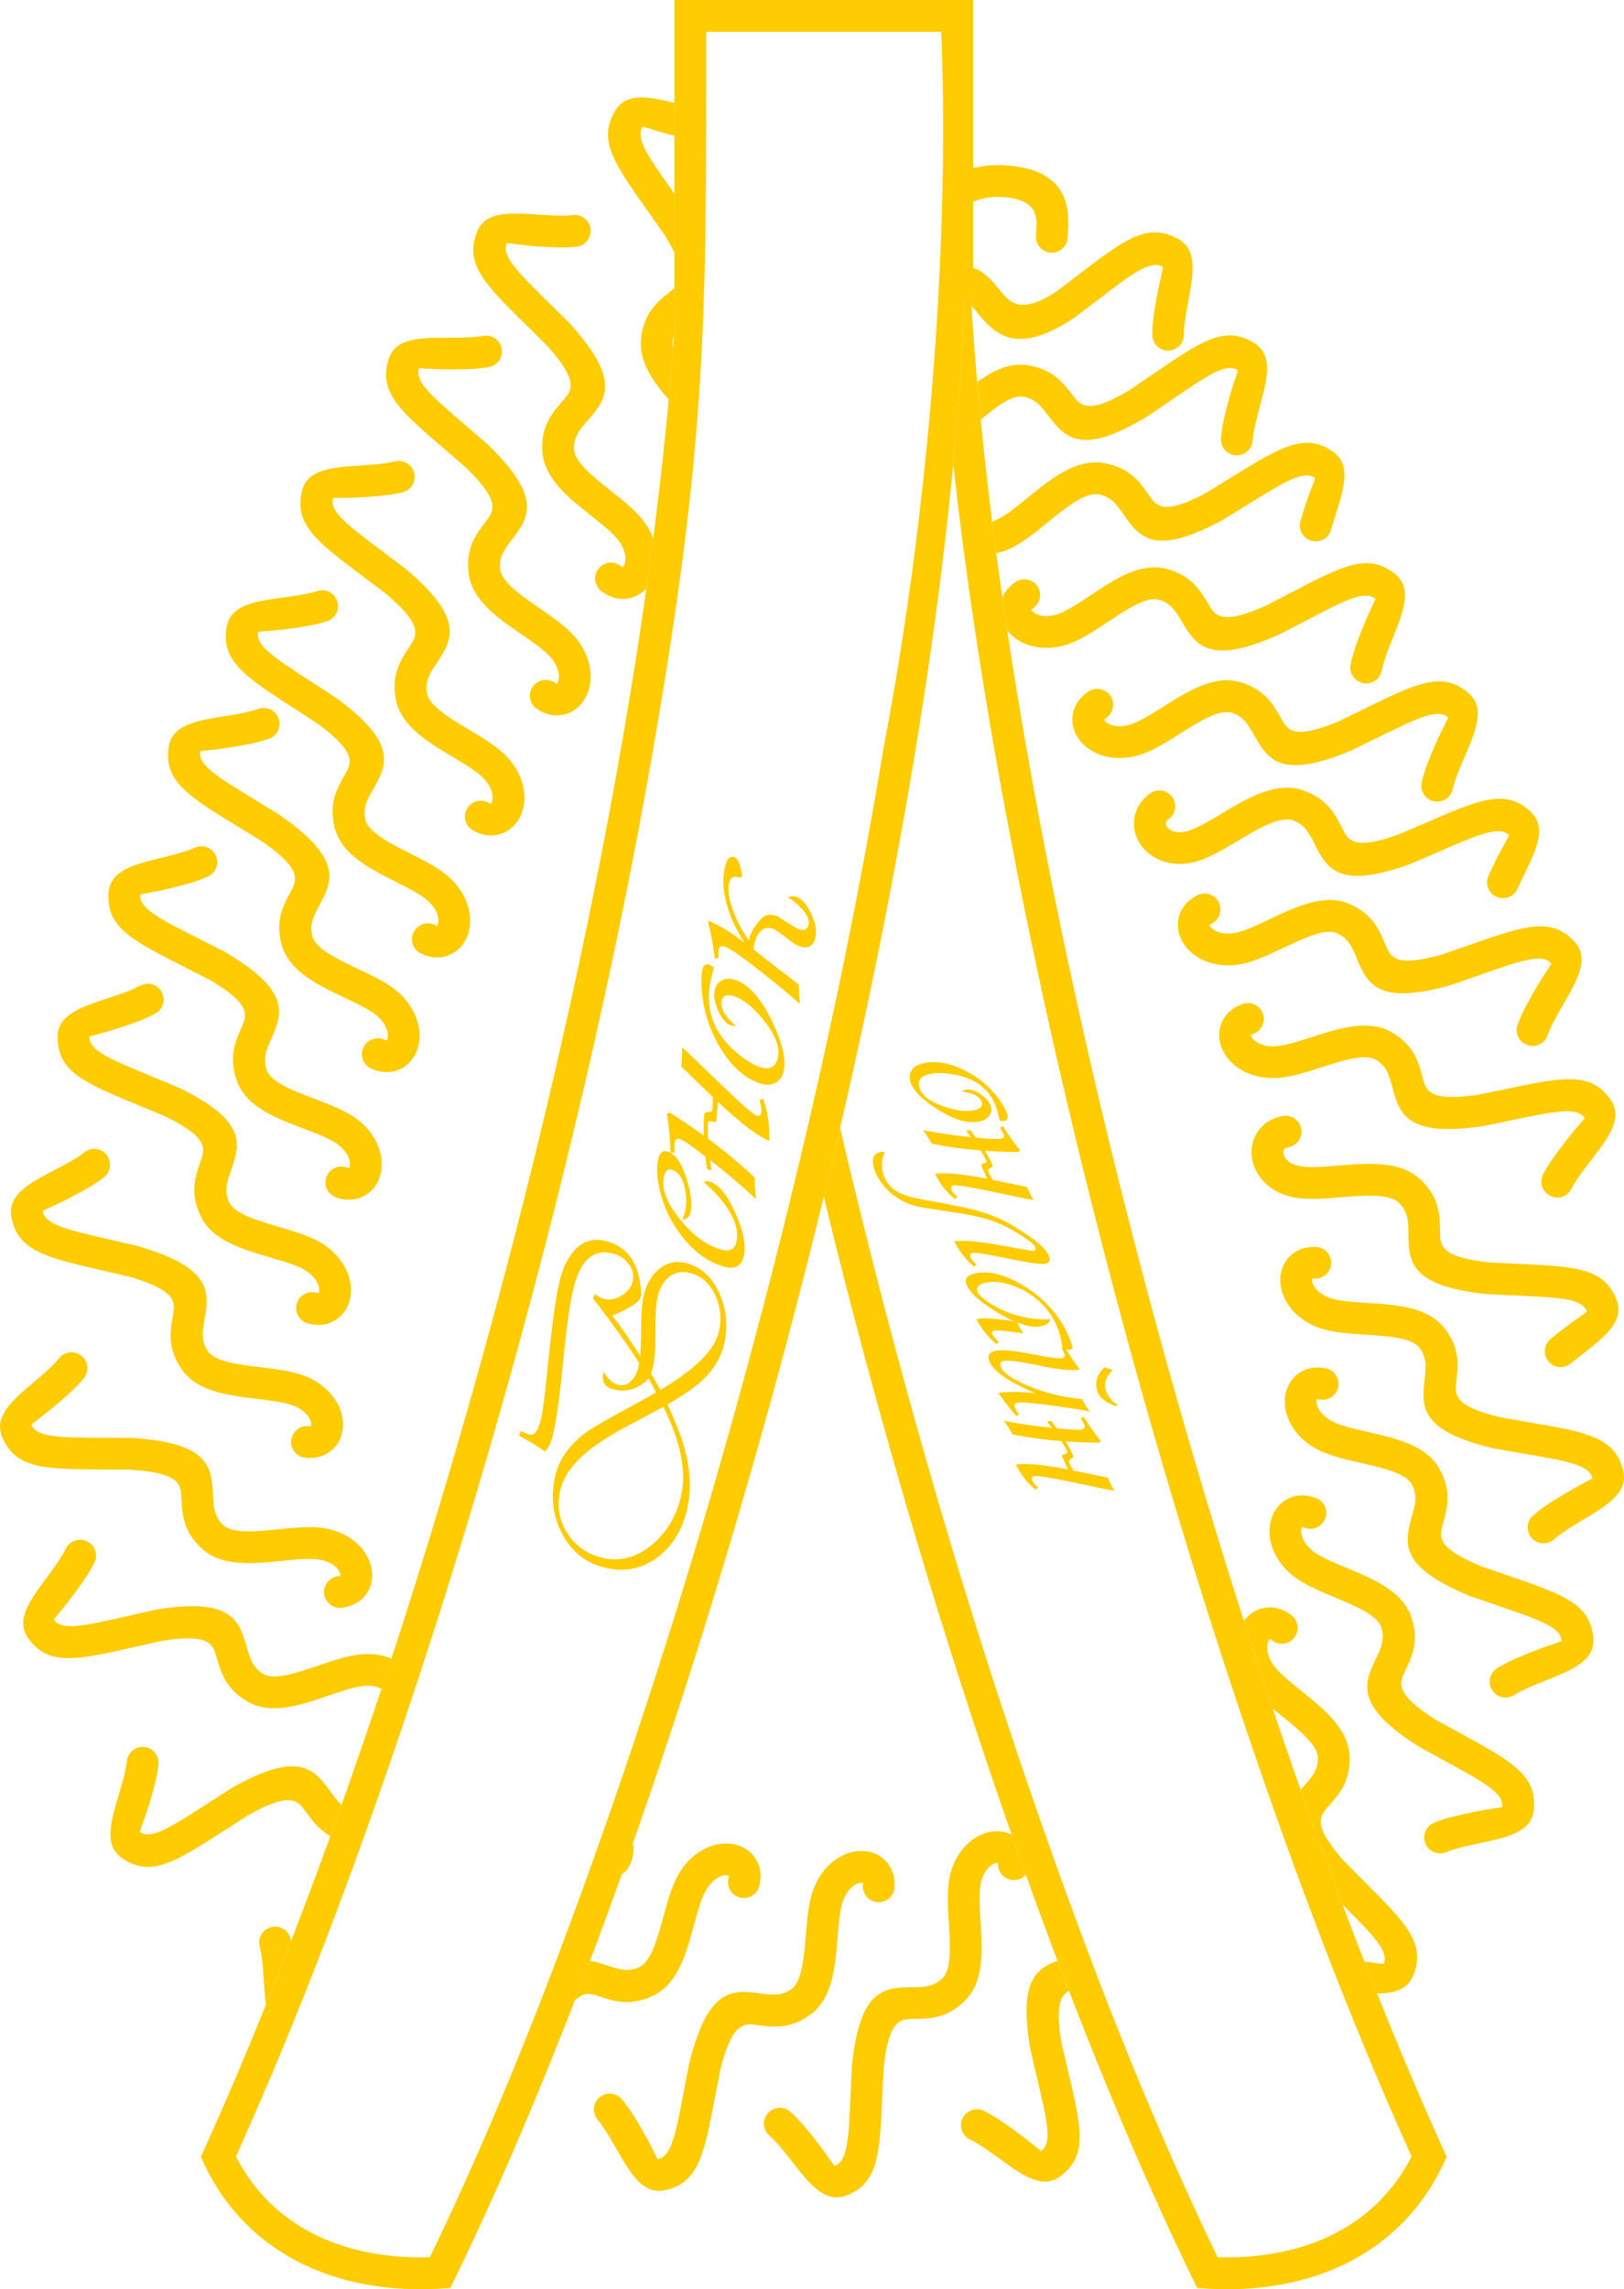 <?xml version="1.0" encoding="UTF-8"?> <!-- Creator: CorelDRAW X8 --> <svg xmlns="http://www.w3.org/2000/svg" xmlns:xlink="http://www.w3.org/1999/xlink" xml:space="preserve" width="51.004mm" height="71.883mm" style="shape-rendering:geometricPrecision; text-rendering:geometricPrecision; image-rendering:optimizeQuality; fill-rule:evenodd; clip-rule:evenodd" viewBox="0 0 44252 62368"> <defs> <style type="text/css"> <![CDATA[ .fil1 {fill:#FECC00} .fil0 {fill:#FECC00;fill-rule:nonzero} ]]> </style> </defs> <g id="Слой_x0020_1">  <g id="_1430091334288"> <path class="fil0" d="M26516 7302c302,85 514,342 737,615 260,317 555,675 1542,18 145,-108 363,-275 567,-431 1297,-992 1904,-1457 2742,-993 535,296 412,959 277,1692 -58,316 -120,650 -120,917 0,238 -193,432 -432,432 -238,0 -432,-194 -432,-432 0,-349 68,-721 133,-1072 76,-412 169,-772 157,-778 -345,-191 -809,164 -1800,922 -145,111 -304,232 -574,435l-32 24c-1644,1097 -2202,416 -2695,-185 -39,-47 -76,-93 -114,-133 -5,-64 -9,-129 -13,-193l57 0 0 -838zm-233 894l0 0 3 -56 -3 56z"></path> <path class="fil0" d="M26131 10804l1 0c-30,396 -62,797 -98,1201l-1 0c36,-404 68,-804 98,-1201zm497 -396c426,-310 874,-529 1363,-459 685,99 972,472 1234,814 225,294 416,542 1556,-136 171,-115 395,-269 601,-410 1368,-937 2008,-1374 2806,-863 515,329 338,991 142,1721 -86,319 -176,656 -197,928 -18,238 -225,417 -464,400 -239,-18 -418,-226 -400,-465 27,-353 128,-730 224,-1086 110,-411 252,-756 231,-770 -317,-202 -806,133 -1853,850 -166,113 -344,236 -613,416l-25 16c-1810,1080 -2216,551 -2696,-76 -159,-207 -333,-433 -668,-482 -309,-44 -728,279 -1145,630 -34,-345 -67,-688 -96,-1028z"></path> <path class="fil0" d="M27035 14210c20,-6 39,-13 59,-20 252,-96 571,-355 902,-624 653,-532 1343,-1093 2116,-945 680,130 949,516 1194,869 212,305 391,562 1565,-65 195,-119 414,-254 616,-379 1410,-873 2070,-1281 2843,-735 14,10 28,21 40,33 445,358 243,993 20,1694 -40,127 -82,257 -123,399 -66,230 -306,362 -535,295 -230,-66 -362,-306 -295,-535 38,-132 84,-278 130,-420 124,-391 273,-722 266,-756l-2 -1c-308,-218 -812,94 -1890,761 -178,110 -371,230 -622,382l-36 22c-1858,994 -2238,448 -2689,-200 -149,-215 -313,-450 -645,-514 -378,-72 -907,358 -1408,766 -386,314 -759,617 -1142,763 -85,32 -169,56 -252,73 -38,-289 -76,-577 -112,-863zm-1255 293l-1 0c43,-372 82,-740 120,-1106l1 -1c-38,366 -78,736 -120,1107z"></path> <path class="fil0" d="M27664 15860c196,-137 465,-89 602,106 137,196 89,465 -107,602 -35,24 -51,39 -51,46l7 14c16,26 43,53 82,77 123,78 318,110 562,46 259,-68 600,-296 952,-529 670,-447 1370,-912 2086,-721 669,179 909,584 1129,955 189,319 349,588 1566,47 229,-118 443,-230 641,-333 1469,-768 2157,-1127 2889,-525 471,387 216,1023 -65,1726 -122,305 -251,627 -304,897 -46,235 -274,388 -509,343 -234,-46 -388,-274 -342,-509 68,-345 214,-709 352,-1053 158,-394 337,-722 319,-737 -291,-238 -816,37 -1940,624 -198,103 -412,216 -647,336l-38 19c-1925,857 -2265,285 -2668,-395 -133,-224 -279,-470 -606,-558 -339,-90 -874,265 -1385,605 -412,274 -812,540 -1210,645 -499,131 -939,41 -1243,-151 -114,-72 -211,-159 -288,-256 -46,-304 -91,-606 -134,-908 67,-153 181,-295 350,-413z"></path> <path class="fil0" d="M18222 10885c-451,-514 -831,-1062 -751,-1695 87,-688 455,-980 791,-1247 40,-31 79,-62 114,-94l0 291 58 0c-20,329 -43,661 -67,995 -18,50 -31,104 -39,163 -7,59 -2,121 13,185 -36,463 -76,930 -119,1402zm154 -4004c-66,-138 -154,-297 -267,-481 -202,-288 -321,-456 -426,-604 -960,-1353 -1409,-1986 -910,-2794 303,-492 915,-368 1603,-198l0 893 -95 -23c-412,-104 -761,-238 -773,-217 -196,317 143,797 868,1820l0 1604zm8140 -2300c222,-57 461,-88 720,-82 1739,42 1888,997 1873,1645 -2,92 -6,146 -9,195 -3,39 -5,74 -5,111 0,240 -194,434 -434,434 -239,0 -434,-194 -434,-434 0,-39 4,-98 9,-165 3,-58 8,-126 9,-162 7,-297 -77,-737 -1029,-759 -251,-7 -484,45 -700,132l0 -915z"></path> <path class="fil0" d="M29661 18839c199,-132 468,-77 599,122 132,199 78,468 -122,600 -34,23 -51,38 -51,45l5 14c14,25 41,52 79,77l13 9c121,75 311,108 550,51 261,-61 607,-279 963,-503 682,-429 1394,-877 2104,-668 665,196 895,607 1104,981 182,325 335,599 1569,86l6 -2c227,-109 441,-215 640,-312 1488,-731 2184,-1073 2901,-452 462,399 191,1029 -108,1724 -131,306 -270,629 -329,890 -52,233 -284,380 -517,327 -233,-52 -379,-284 -327,-517 79,-350 232,-706 377,-1042 168,-391 356,-712 338,-728 -284,-246 -817,15 -1956,574 -196,97 -409,201 -645,314 -15,9 -31,17 -47,24 -1947,808 -2272,227 -2657,-462 -128,-229 -268,-479 -593,-575 -336,-99 -879,243 -1399,570 -420,264 -828,521 -1228,615 -489,115 -917,22 -1217,-169l-20 -13c-156,-104 -279,-238 -360,-386 -91,-167 -130,-349 -107,-532 30,-250 169,-486 435,-662z"></path> <path class="fil0" d="M31334 21618c193,-141 464,-100 605,93 141,193 99,464 -93,605 -53,39 -79,77 -82,110 -2,22 4,47 18,73 19,38 51,73 93,100 98,67 247,96 430,56 262,-59 616,-270 982,-489 722,-432 1485,-888 2229,-631 654,227 864,647 1057,1031 165,332 306,611 1551,163 269,-115 477,-205 671,-289 1521,-662 2233,-971 2921,-318 441,420 142,1036 -188,1716 -58,119 -118,242 -179,377 -98,218 -355,316 -573,217 -218,-98 -315,-354 -217,-572 56,-125 124,-263 189,-398 186,-383 388,-697 371,-713 -272,-258 -816,-22 -1978,484 -224,97 -467,203 -687,296l-22 9c-1981,717 -2279,121 -2632,-585 -117,-234 -245,-490 -566,-601 -363,-126 -948,224 -1503,556 -427,255 -839,501 -1240,590 -436,97 -819,6 -1098,-180 -167,-112 -297,-257 -381,-419 -90,-174 -130,-368 -109,-564 28,-265 164,-521 431,-717z"></path> <path class="fil0" d="M32629 24388c213,-107 473,-22 581,192 108,213 22,473 -191,581 -39,19 -57,32 -58,39l5 14c11,28 35,58 70,88 110,94 299,153 550,125 265,-30 636,-206 1017,-387 728,-345 1488,-705 2169,-413 634,273 814,708 978,1107 141,342 261,631 1537,272 302,-103 505,-174 690,-239 1564,-549 2296,-806 2934,-105 411,451 67,1045 -312,1700 -165,285 -339,586 -431,845 -79,226 -327,344 -552,264 -226,-79 -344,-327 -265,-552 118,-332 314,-671 499,-991 213,-367 436,-666 421,-683 -253,-277 -813,-81 -2010,339 -244,86 -507,178 -706,246l-22 7c-2027,572 -2281,-44 -2583,-775 -99,-240 -208,-504 -521,-638 -322,-139 -902,136 -1457,399 -446,212 -881,418 -1291,465 -512,58 -934,-94 -1208,-328 -142,-122 -248,-269 -311,-425 -70,-175 -86,-362 -42,-542 60,-244 225,-462 509,-605z"></path> <path class="fil0" d="M33864 27351c225,-79 472,41 551,266 78,226 -41,472 -266,551 -40,14 -60,24 -63,31l5 14c7,30 26,63 56,96 98,109 277,193 527,198 268,5 659,-121 1061,-250 767,-247 1567,-504 2204,-125 595,354 716,809 826,1225 95,357 175,657 1477,473 369,-73 553,-112 725,-148 1624,-339 2383,-498 2923,281l24 37c303,490 -106,1022 -557,1607 -200,259 -410,533 -537,781 -108,214 -370,299 -583,190 -213,-108 -298,-369 -190,-583 159,-310 399,-622 625,-916 252,-327 504,-589 507,-621 -215,-309 -795,-188 -2036,71 -276,58 -576,121 -732,152l-24 3c-2085,301 -2256,-343 -2459,-1107 -67,-252 -141,-529 -433,-703 -300,-178 -911,18 -1496,206 -470,152 -927,299 -1339,291 -518,-9 -916,-215 -1157,-482 -126,-140 -212,-300 -253,-462 -47,-182 -38,-370 30,-543 91,-234 283,-428 584,-533z"></path> <path class="fil0" d="M34955 30404c235,-42 460,115 502,349 42,235 -114,460 -349,502 -65,12 -105,35 -123,64 -12,19 -18,45 -17,74 1,39 15,84 41,130 59,103 179,194 361,238 259,63 671,29 1097,-6 839,-70 1725,-143 2280,416 487,491 491,962 494,1393 3,370 5,683 1326,828 287,16 514,26 724,36 1657,76 2433,112 2763,1000 212,571 -329,993 -926,1459 -109,85 -220,172 -327,260 -185,151 -457,125 -609,-59 -151,-185 -125,-457 60,-609 113,-93 230,-184 344,-273 334,-261 653,-455 645,-476l0 -2c-130,-351 -722,-378 -1987,-436 -240,-11 -499,-23 -737,-36l-34 -2c-2095,-229 -2100,-896 -2106,-1686 -2,-261 -5,-546 -244,-787 -270,-272 -950,-216 -1595,-162 -493,41 -970,80 -1372,-17 -434,-105 -738,-356 -906,-646 -100,-172 -152,-361 -156,-546 -5,-196 45,-387 149,-552 142,-225 376,-395 702,-454z"></path> <path class="fil0" d="M35858 33971c238,9 424,210 415,449 -10,238 -211,424 -449,415 -43,-2 -65,1 -70,6l-3 13 2 0c-4,33 1,72 17,113 50,136 187,279 420,376 247,102 656,129 1076,155 804,51 1644,105 2098,692 424,547 370,1014 320,1440 -42,370 -78,682 1221,988l708 122c1635,279 2400,410 2618,1334 140,592 -448,944 -1098,1333 -284,170 -583,350 -787,530 -179,158 -452,142 -610,-37 -158,-179 -142,-452 37,-610 266,-236 600,-436 916,-625 364,-218 704,-373 699,-394 -86,-364 -671,-464 -1921,-677 -162,-27 -331,-56 -705,-123 -17,-2 -35,-5 -53,-9 -2053,-484 -1976,-1145 -1885,-1930 30,-260 63,-546 -145,-813 -213,-277 -854,-318 -1467,-357 -494,-31 -974,-62 -1354,-219 -477,-198 -772,-536 -898,-874 -66,-178 -88,-356 -68,-520l2 0 0 -2c24,-188 100,-359 226,-495 170,-184 419,-294 738,-281z"></path> <path class="fil0" d="M36128 37279c234,48 385,276 337,510 -48,234 -276,385 -510,337 -42,-8 -64,-9 -70,-5l-4 14c-8,28 -8,67 1,113 29,143 140,307 352,439 228,141 627,232 1038,325 786,180 1606,367 1960,1018 331,609 204,1061 87,1473 -102,358 -187,659 1035,1167 193,68 452,157 690,238 1570,537 2304,788 2372,1735 43,607 -594,861 -1298,1141 -305,121 -628,250 -862,398 -202,127 -469,66 -596,-136 -128,-202 -67,-469 135,-596 296,-188 660,-332 1004,-469 394,-157 754,-255 753,-277 -27,-374 -588,-566 -1786,-976 -190,-65 -396,-135 -707,-245l-22 -8c-1948,-806 -1767,-1446 -1552,-2206 71,-252 150,-528 -12,-826 -167,-308 -792,-450 -1391,-587 -482,-110 -951,-217 -1302,-434 -440,-273 -678,-653 -748,-1005l0 -1c-37,-183 -29,-363 19,-525 53,-181 156,-337 302,-452 199,-154 463,-223 775,-160z"></path> <path class="fil0" d="M35863 40815c223,86 334,336 248,559 -87,223 -337,333 -560,247 -40,-16 -63,-21 -69,-17l-6 12c-14,28 -21,66 -19,113 3,145 85,325 274,492 198,176 578,334 968,497 743,310 1520,634 1759,1336 221,654 18,1078 -168,1466 -160,335 -295,618 828,1329 238,132 444,245 635,349 1456,796 2136,1168 2042,2111 -60,607 -731,749 -1473,906 -321,68 -661,139 -915,245 -221,91 -474,-13 -566,-234 -92,-221 13,-474 234,-566 326,-135 709,-216 1071,-293 415,-87 786,-119 788,-143 38,-374 -482,-659 -1595,-1267 -203,-111 -423,-231 -643,-354l-32 -18c-1782,-1125 -1494,-1725 -1153,-2437 112,-236 236,-493 126,-816 -112,-332 -704,-578 -1271,-815 -455,-190 -898,-374 -1208,-649 -387,-343 -556,-758 -566,-1119 -4,-186 34,-362 108,-513 83,-170 211,-307 375,-395 221,-118 492,-142 788,-26z"></path> <path class="fil0" d="M35190 44005c190,145 226,417 81,607 -145,190 -417,226 -607,81 -34,-26 -54,-37 -62,-36l-8 10c-21,23 -38,58 -50,102 -37,141 -8,337 126,550 142,226 461,483 789,748 628,505 1283,1033 1315,1774 30,691 -284,1041 -571,1362 -247,276 -455,509 417,1499 186,189 360,362 519,521 1175,1171 1724,1718 1370,2597 -156,388 -525,487 -985,492 -115,-288 -230,-578 -345,-871 298,34 520,75 527,57 137,-341 -263,-750 -1123,-1609 -385,-1017 -766,-2061 -1142,-3129 39,-44 78,-88 118,-133 175,-195 365,-408 351,-748 -16,-350 -515,-752 -993,-1138 -80,-64 -160,-129 -237,-193 -265,-787 -527,-1585 -786,-2392 19,-25 39,-49 60,-71 127,-140 289,-236 472,-275 245,-52 512,2 764,195z"></path> <path class="fil0" d="M29129 54241c-237,125 -376,409 -202,1427l0 1c40,173 104,447 164,698 381,1613 560,2368 -206,2929 -490,360 -1044,-43 -1656,-490 -263,-191 -540,-394 -796,-516 -216,-103 -308,-362 -205,-578 103,-216 362,-308 578,-205 311,149 630,381 932,601 343,251 618,503 636,490 302,-221 165,-799 -127,-2034 -42,-177 -87,-366 -163,-702 -5,-16 -8,-32 -11,-48 -307,-1796 129,-2179 743,-2394 104,275 209,549 313,821z"></path> <path class="fil0" d="M27953 51074c-72,81 -173,136 -290,145 -238,20 -448,-158 -467,-396 -4,-43 -9,-64 -14,-68 -1,-1 -3,2 -14,2 -33,0 -70,10 -109,30 -129,67 -254,221 -321,464l-4 13c-65,258 -41,661 -15,1076 49,803 101,1642 -425,2166 -489,487 -960,492 -1391,496 -370,4 -683,7 -825,1330 -15,276 -25,510 -35,724 -72,1656 -106,2431 -995,2762 -571,213 -994,-326 -1461,-922 -203,-260 -417,-534 -623,-714 -179,-157 -198,-430 -40,-610 157,-180 430,-198 610,-41 266,234 507,542 735,833 261,334 456,652 477,644 351,-131 378,-723 433,-1990 10,-234 22,-486 35,-734l2 -37c224,-2094 890,-2101 1681,-2109 260,-2 546,-5 787,-246 248,-246 208,-887 171,-1501 -30,-484 -59,-954 44,-1348l5 -22c137,-497 436,-833 755,-1000 168,-88 343,-132 509,-132 139,0 274,30 397,91 128,368 258,732 388,1094z"></path> <path class="fil0" d="M24375 51416c-13,239 -218,421 -457,407 -239,-14 -421,-219 -407,-457 3,-43 1,-66 -4,-70l-13 -2c-32,-5 -71,1 -114,16 -137,48 -282,181 -383,411 -107,243 -141,653 -176,1074 -66,803 -136,1641 -732,2084 -555,412 -1021,349 -1447,292 -367,-50 -677,-91 -1007,1180l2 0c-77,382 -110,558 -142,726 -311,1631 -456,2393 -1383,2593 -596,129 -937,-466 -1314,-1123 -166,-290 -342,-597 -513,-798 -154,-182 -132,-454 49,-609 182,-154 454,-132 609,50 235,276 427,610 608,927 211,368 355,711 378,706 368,-79 478,-661 715,-1905 54,-281 113,-593 142,-736l2 0 5 -22c523,-2042 1182,-1952 1964,-1847 260,36 544,74 816,-129 280,-208 333,-847 384,-1460 41,-492 81,-970 247,-1349 207,-473 551,-763 891,-882 177,-62 356,-80 521,-56 187,27 358,106 491,235 181,175 287,427 268,744z"></path> <path class="fil0" d="M20691 51380c-57,232 -292,374 -524,317 -232,-57 -374,-291 -317,-524 11,-42 13,-64 9,-70l-13 -4c-31,-10 -70,-13 -114,-6 -143,22 -311,127 -453,336 -152,223 -260,617 -371,1022 -212,777 -434,1589 -1100,1914 -623,305 -1069,158 -1476,23 -219,-72 -416,-137 -668,111 138,-355 275,-715 412,-1077 172,26 346,83 527,143 249,82 522,172 825,24 315,-154 485,-773 647,-1365 131,-479 258,-944 489,-1283 290,-426 680,-647 1036,-702 187,-29 367,-14 524,40 179,61 331,170 440,322 146,205 203,471 127,779z"></path> <path class="fil0" d="M17125 50880c-43,77 -105,135 -177,173 99,-277 198,-555 296,-835 43,205 10,432 -119,662zm-9878 3733c-29,-200 -43,-418 -58,-643 -22,-332 -46,-683 -113,-943 -58,-231 81,-466 312,-525 231,-59 467,81 526,312 5,23 11,46 16,69 -227,587 -454,1164 -683,1730z"></path> <path class="fil0" d="M9002 50020c-317,-174 -500,-427 -672,-665 -218,-301 -402,-555 -1567,97 -186,118 -404,259 -606,389 -1392,898 -2043,1318 -2828,785 -505,-343 -310,-999 -94,-1725 94,-317 194,-653 222,-921 25,-238 237,-411 475,-386 237,24 410,237 386,474 -37,356 -148,728 -253,1081 -121,407 -272,749 -251,762 310,211 809,-111 1875,-799 172,-110 358,-230 610,-390 12,-9 25,-17 39,-25 1839,-1030 2230,-490 2693,149 81,112 165,229 276,323 -101,285 -203,569 -305,851z"></path> <path class="fil0" d="M10394 46008c-99,-50 -229,-82 -387,-82 -265,0 -655,133 -1056,270 -762,260 -1557,532 -2201,164 -601,-343 -730,-796 -848,-1210 -101,-355 -187,-655 -1484,-448 -367,80 -554,123 -723,161 -1616,368 -2372,540 -2927,-229 -356,-494 52,-1044 503,-1652 195,-263 401,-541 523,-792 105,-215 365,-304 580,-199 215,104 305,364 200,579 -153,313 -387,629 -608,927 -254,341 -510,613 -496,632 219,304 797,172 2035,-109 276,-63 573,-131 730,-165l22 -4c2080,-338 2263,303 2479,1062 72,251 150,527 444,695 305,174 912,-34 1493,-232 467,-159 920,-314 1334,-314 248,0 469,46 659,122 -90,276 -181,551 -272,824z"></path> <path class="fil0" d="M9315 43802c-238,29 -454,-140 -483,-378 -29,-237 140,-453 378,-482 42,-6 63,-12 66,-17l0 -14c-1,-31 -13,-68 -36,-107 -72,-126 -230,-245 -476,-302 -263,-62 -670,-20 -1089,22 -801,81 -1638,165 -2181,-339 -507,-470 -530,-941 -551,-1371 -18,-371 -33,-683 -1367,-773l-5 -1c-259,-3 -494,-4 -713,-5 -1658,-8 -2434,-12 -2800,-887 -235,-562 288,-1005 865,-1496 252,-214 519,-440 690,-651 151,-185 423,-213 609,-62 185,150 213,423 62,608 -224,276 -521,528 -801,766 -324,275 -634,482 -626,503 145,346 738,349 2005,355 223,1 465,2 721,5 16,-1 33,-1 51,1 2102,142 2135,807 2173,1597 13,260 27,546 277,777 256,238 895,174 1506,112 493,-50 972,-98 1371,-5 502,117 848,403 1028,715 94,164 145,337 151,504 8,189 -40,371 -142,526 -138,210 -367,360 -683,399z"></path> <path class="fil0" d="M8324 39715c-238,-22 -412,-233 -390,-471 23,-237 234,-412 471,-390 43,5 66,3 71,-2l3 -14c6,-29 2,-68 -12,-113 -43,-138 -171,-289 -397,-398 -239,-116 -647,-166 -1066,-216 -800,-97 -1635,-198 -2056,-811 -391,-570 -311,-1032 -238,-1455 64,-365 117,-673 -1140,-1050 -350,-84 -542,-128 -721,-169 -1618,-371 -2374,-545 -2540,-1480 -105,-598 502,-917 1174,-1269 289,-151 595,-311 815,-485 188,-148 461,-115 608,73 148,188 116,460 -72,608 -273,215 -621,397 -951,570 -376,197 -723,333 -719,354 65,369 643,502 1878,785 266,61 557,128 728,169l0 1 22 6c2021,600 1908,1255 1773,2033 -45,258 -95,541 98,821 197,287 834,364 1443,438 491,59 968,117 1340,297 465,225 741,579 848,924 55,178 66,358 36,523 -34,187 -120,353 -254,482 -181,174 -436,270 -752,239z"></path> <path class="fil0" d="M8390 36055c-231,-62 -368,-299 -306,-530 61,-231 299,-369 530,-307 42,11 64,14 70,10l5 -14c10,-28 12,-67 6,-113 -19,-144 -120,-314 -325,-459 -217,-153 -611,-269 -1018,-388 -772,-227 -1579,-464 -1892,-1136 -293,-628 -138,-1071 4,-1476 123,-351 227,-647 -975,-1233l-10 -5c-213,-90 -441,-184 -652,-271 -1533,-631 -2250,-927 -2259,-1876 -6,-609 645,-824 1365,-1060 312,-103 643,-211 883,-343 210,-115 473,-39 588,171 115,210 38,473 -171,588 -310,170 -681,292 -1032,407 -404,133 -769,207 -769,230 4,374 552,600 1724,1084 194,79 402,166 660,274 18,6 36,13 53,22 1894,923 1674,1551 1412,2297 -87,247 -181,518 -38,825 148,317 764,498 1353,671 473,139 933,274 1272,514 422,299 636,693 685,1049 25,186 6,365 -51,523 -64,178 -176,328 -330,434 -207,142 -475,194 -782,112z"></path> <path class="fil0" d="M9157 32621c-225,-80 -344,-327 -264,-553 79,-225 327,-343 552,-264 41,15 64,19 69,16 2,-1 1,-4 5,-14 13,-28 18,-67 16,-113 -9,-145 -96,-322 -290,-483 -204,-169 -587,-315 -982,-465 -753,-286 -1539,-584 -1801,-1279 -244,-648 -54,-1079 119,-1472 149,-339 274,-625 -858,-1294 -243,-125 -459,-235 -658,-335 -1480,-749 -2172,-1099 -2108,-2045 41,-608 707,-772 1443,-952 319,-78 655,-160 908,-275 218,-98 475,-1 573,217 98,218 1,475 -217,573 -318,144 -699,237 -1060,326 -412,101 -782,146 -783,169 -25,375 503,642 1634,1214 208,106 434,220 667,340l20 12c1818,1067 1550,1676 1232,2399 -106,240 -221,502 -102,819l0 1c122,327 722,554 1296,772 462,176 911,346 1230,611 397,330 580,740 601,1100 11,187 -22,364 -90,516 -78,172 -202,313 -364,407 -218,125 -489,157 -788,52z"></path> <path class="fil0" d="M10117 29114c-218,-98 -316,-353 -218,-571 97,-218 353,-316 571,-219 38,17 59,22 66,19l2 -1 5 -10c15,-28 24,-66 25,-110 3,-146 -70,-330 -250,-506 -192,-186 -562,-362 -943,-542 -729,-346 -1490,-706 -1694,-1419 -191,-664 32,-1079 236,-1457 176,-326 324,-601 -750,-1357 -255,-159 -451,-278 -631,-388 -1416,-864 -2078,-1269 -1939,-2206 89,-603 766,-713 1515,-834 326,-53 670,-109 927,-201 224,-80 472,36 552,261 81,225 -36,472 -261,553 -334,120 -718,182 -1083,241 -418,68 -790,82 -793,106 -55,372 451,681 1533,1341 210,128 438,267 637,391l0 1 19 13c1727,1209 1411,1794 1037,2489 -124,230 -260,482 -166,809 97,336 676,611 1230,874 447,211 882,417 1177,705 370,361 519,783 511,1143 -4,189 -50,364 -130,510 -85,154 -208,279 -361,360l-32 17c-227,108 -500,118 -792,-12z"></path> <path class="fil0" d="M11472 25980c-216,-103 -308,-361 -205,-577 103,-217 362,-309 578,-206 39,19 60,26 65,24l16 -29c11,-24 17,-55 19,-92l0 -2c7,-145 -62,-331 -238,-511 -186,-191 -552,-376 -928,-567 -719,-363 -1470,-742 -1656,-1460 -174,-671 59,-1079 272,-1452 185,-322 340,-595 -733,-1388l-602 -390c-1394,-900 -2046,-1322 -1884,-2254 105,-602 785,-695 1536,-797 328,-44 675,-91 932,-177 226,-74 471,49 545,275 75,226 -48,471 -274,546 -339,112 -724,164 -1088,214 -420,57 -793,60 -797,84 -64,372 433,693 1497,1380 143,93 290,187 609,397 14,8 27,17 39,26 1695,1252 1365,1829 973,2515 -131,227 -273,476 -188,804 88,338 660,628 1209,905 441,223 871,440 1159,736 360,369 498,796 481,1155 -8,170 -51,329 -122,465l-21 41c-95,162 -233,290 -403,365 -231,103 -504,107 -791,-30z"></path> <path class="fil0" d="M12887 22623c-207,-118 -280,-382 -162,-590 118,-207 382,-280 589,-162 37,20 58,28 65,26l7 -12c17,-24 29,-61 35,-108l1 -7c13,-144 -43,-331 -202,-519 -174,-205 -525,-415 -887,-631 -691,-413 -1413,-844 -1549,-1574 -126,-679 136,-1070 375,-1427 206,-308 380,-568 -626,-1429 -272,-207 -435,-329 -583,-441 -1327,-995 -1947,-1461 -1719,-2380 146,-592 831,-637 1587,-686 327,-21 672,-44 941,-112 232,-59 468,81 527,313 59,232 -81,468 -313,527 -339,87 -730,112 -1101,136 -423,28 -795,6 -801,29 -90,366 384,721 1398,1482 216,162 448,336 597,450l19 16c1602,1367 1232,1920 792,2576 -145,218 -304,456 -242,790 64,344 615,673 1142,988 426,254 839,501 1104,814 329,389 440,818 402,1171l-1 16c-22,186 -86,355 -181,494 -106,156 -253,274 -428,337 -235,86 -508,70 -786,-87z"></path> <path class="fil0" d="M14635 19319c-200,-131 -256,-399 -126,-600 131,-200 400,-256 600,-125 37,24 57,33 63,32l9 -11c19,-24 33,-60 42,-105 26,-144 -17,-337 -166,-539 -160,-216 -498,-448 -845,-688 -664,-457 -1357,-935 -1444,-1670 -82,-684 205,-1058 467,-1399l-1 -1c227,-295 418,-544 -536,-1473 -167,-145 -365,-315 -547,-472 -1259,-1079 -1847,-1584 -1560,-2487 185,-581 870,-581 1626,-581 329,0 676,0 948,-51 235,-43 461,111 505,346 44,235 -111,461 -346,505 -344,64 -736,64 -1107,64 -425,0 -796,-45 -803,-22 -113,357 337,743 1299,1569 157,134 326,280 555,478l30 27c1510,1469 1105,1996 624,2622l-2 0c-158,207 -332,433 -291,773 41,348 569,712 1074,1060 408,281 804,554 1048,885 308,415 388,856 322,1210 -34,184 -108,349 -211,481 -117,149 -270,257 -449,309 -242,70 -513,37 -778,-137z"></path> <path class="fil0" d="M16388 16107c-191,-145 -229,-416 -85,-607 144,-191 416,-229 606,-85 34,26 54,36 62,35l8 -10c20,-22 37,-57 48,-101 37,-143 7,-339 -128,-550 -142,-223 -464,-479 -796,-742 -630,-501 -1289,-1024 -1326,-1766 -35,-689 276,-1042 561,-1365 245,-277 451,-511 -424,-1492l-1 1c-278,-279 -408,-407 -526,-522 -1183,-1163 -1736,-1706 -1388,-2587 224,-569 908,-522 1663,-470 329,22 677,46 951,14 237,-27 452,143 479,381 27,238 -144,453 -381,480 -349,41 -738,14 -1107,-11 -424,-29 -790,-102 -799,-79 -138,351 285,766 1189,1655 209,205 432,425 533,525l-1 2 16 17c1407,1567 966,2067 443,2659 -172,196 -361,410 -344,751 18,348 520,747 1001,1129 386,307 762,605 986,955 72,113 128,225 171,337 -59,453 -120,910 -185,1369 -126,135 -283,228 -460,267 -245,54 -513,2 -766,-190z"></path> </g> <path class="fil1" d="M22446 32602c2721,11192 6509,22270 10176,29731 3305,275 5738,-1115 6798,-3574 -5990,-13148 -12024,-35062 -12961,-50619l-173 0c-10,252 -22,506 -35,761l-2 39c-12,238 -25,477 -40,718l-5 88c-15,246 -31,493 -49,741l-2 25c-18,258 -38,517 -59,777l-5 65c-20,247 -41,496 -64,746l-6 67c-14,159 -29,318 -44,477 270,2459 630,4911 1046,7340 729,4259 1645,8494 2696,12685 1202,4790 2587,9548 4165,14229 1348,4003 2846,8000 4582,11854 -1037,2017 -3077,2807 -5285,2744 -1915,-3961 -3529,-8146 -4967,-12295 -1758,-5070 -3282,-10243 -4588,-15447 -252,-1006 -497,-2014 -733,-3025l-74 319c-48,203 -96,407 -144,610l-76 321c-50,207 -100,415 -151,623z"></path> <path class="fil1" d="M26286 8140c-651,16444 -7524,40985 -14015,54193 -3305,275 -5738,-1115 -6798,-3574 5990,-13148 12023,-35062 12961,-50619l-58 0 0 -8140 8140 0 0 8140 -230 0zm-637 -7272l-6405 0c0,7524 39,10879 -1372,19116 -729,4259 -1645,8494 -2696,12685 -1203,4790 -2588,9548 -4165,14229 -1348,4003 -2846,8000 -4582,11854 1037,2017 3076,2807 5285,2744 1915,-3961 3529,-8146 4967,-12295 1758,-5070 3281,-10243 4588,-15447 1111,-4430 2071,-8911 2814,-13417 1144,-5968 1811,-13262 1566,-19469z"></path> <path class="fil0" d="M16524 33815c502,134 805,492 907,1073 38,219 49,362 34,429 -34,151 -294,326 -781,524 268,351 521,717 759,1098 15,-138 24,-410 27,-817 1,-344 23,-615 68,-814 71,-317 210,-561 417,-732 222,-183 474,-237 754,-162 404,107 705,388 902,843 187,431 229,876 126,1335 -85,382 -286,720 -602,1015 -199,187 -515,407 -946,655 247,532 417,986 507,1364 123,524 135,1013 33,1466 -134,599 -415,1051 -845,1359 -429,308 -911,390 -1446,247 -497,-132 -871,-438 -1122,-918 -252,-478 -315,-997 -191,-1553 101,-451 373,-845 815,-1183 169,-125 577,-364 1226,-714 243,-131 480,-264 711,-397 -42,-89 -110,-215 -204,-379 -277,294 -603,391 -979,290 -225,-60 -309,-216 -250,-470 124,199 255,316 396,353 134,36 255,-1 361,-109 95,-94 160,-219 195,-375 3,-17 9,-55 18,-114 -356,-552 -776,-1140 -1260,-1762l64 -117c62,65 142,111 241,137 148,40 306,10 475,-89 168,-100 270,-229 305,-389 41,-179 0,-342 -121,-491 -105,-132 -244,-221 -416,-267 -544,-145 -908,196 -1093,1023 -94,420 -183,1067 -266,1943 -85,875 -173,1519 -265,1931 -53,237 -128,403 -224,496 -263,-172 -501,-316 -712,-434l56 -127c90,50 163,83 224,99 142,38 250,-106 323,-433 44,-197 97,-606 160,-1227 121,-1203 229,-2016 324,-2438 90,-403 233,-712 428,-924 235,-255 525,-337 867,-245zm2282 867c-213,-57 -402,-24 -567,100 -157,120 -264,302 -317,541 -47,207 -67,524 -63,952 4,428 -18,745 -64,952 -14,63 -34,124 -59,183 3,7 91,157 260,455 951,-560 1482,-1090 1594,-1589 78,-349 44,-677 -99,-985 -149,-325 -378,-527 -685,-609zm-730 3647c-353,187 -705,376 -1058,564 -474,258 -842,502 -1104,733 -355,312 -572,640 -650,987 -95,424 -29,812 199,1162 213,332 514,550 903,654 493,132 958,19 1392,-338 409,-336 676,-785 802,-1344 149,-667 -12,-1473 -484,-2418zm106 -6961c206,55 378,293 516,717 131,396 170,713 117,950 -26,115 -98,180 -217,194 35,-100 59,-180 72,-240 47,-207 40,-425 -18,-654 -66,-267 -186,-423 -359,-469 -102,-27 -168,34 -201,182 -66,294 42,635 324,1022 387,531 805,856 1252,976 220,58 354,-15 400,-220 60,-269 -24,-574 -252,-916 -173,-260 -390,-495 -651,-707 64,-20 120,-25 167,-13 247,66 481,352 705,855 220,494 297,882 234,1164 -62,279 -238,380 -526,303 -443,-119 -837,-403 -1180,-853 -327,-428 -535,-902 -625,-1421 -44,-254 -46,-469 -7,-646 41,-183 124,-257 249,-224zm408 -2833c61,51 418,389 1065,1018 556,537 879,818 970,842 63,17 102,-7 116,-72 19,-86 3,-204 -48,-353l101 -34c130,343 184,725 163,1146 -297,-119 -762,-474 -1396,-1062l-44 530c-15,20 -63,21 -144,-1 -43,-12 -68,-1 -75,30 -15,67 -16,215 -3,445 456,338 881,691 1273,1061 -5,197 7,391 34,585 -387,-361 -804,-716 -1252,-1065 13,116 26,210 36,285l-122 -46c-13,-78 -27,-189 -44,-336 -379,-295 -611,-453 -697,-476 -77,-21 -123,5 -139,77 -7,34 -8,131 -3,292l-109 -5c-12,-375 -46,-727 -100,-1057 18,-8 43,-17 78,-28 332,211 641,419 930,629 -13,-294 -7,-495 18,-606 6,-25 40,-38 103,-39 63,0 98,-14 104,-42 15,-68 21,-190 17,-367 -193,-185 -479,-462 -863,-832 15,-65 25,-238 31,-519zm716 -2258c34,9 84,38 148,89 -37,127 -65,238 -86,331 -178,797 77,1474 767,2034 228,185 435,303 619,352 241,64 389,-25 443,-267 63,-278 -66,-617 -384,-1017 -301,-376 -585,-599 -855,-671 -166,-44 -264,1 -294,137 -44,192 88,423 393,691 -48,0 -87,-4 -117,-12 -140,-37 -261,-170 -366,-400 -102,-221 -135,-411 -99,-569 28,-123 93,-211 197,-265 94,-50 198,-58 313,-27 366,97 701,444 1004,1042 319,632 442,1119 365,1459 -31,142 -103,245 -213,308 -110,63 -231,78 -361,43 -437,-117 -816,-438 -1137,-963 -290,-475 -461,-980 -513,-1518 -26,-272 -22,-486 13,-642 25,-112 80,-157 163,-135zm688 -2932c110,29 187,206 231,532l-66 35c-24,-6 -47,-12 -71,-19 -116,-30 -189,26 -221,167 -45,202 0,478 137,824 118,291 254,537 408,738l6 -44c15,-98 70,-216 165,-353 96,-138 183,-230 265,-276 64,-36 177,-33 342,11l-3 -1c3,6 11,13 25,22l81 52c106,68 236,149 390,241 47,26 85,44 115,52 128,34 204,-9 232,-131 28,-129 -33,-275 -185,-439 -108,-120 -234,-223 -379,-310 76,-30 145,-37 209,-20 159,43 300,194 423,452 122,259 163,478 123,660 -51,227 -188,312 -408,253 -93,-25 -227,-109 -400,-250 -173,-142 -300,-224 -377,-245 -243,-65 -406,88 -490,461 -5,24 -11,59 -16,106 319,256 731,575 1237,960 -3,113 6,288 27,526 -252,-228 -601,-516 -1048,-867 -550,-435 -888,-668 -1013,-701 -82,-22 -133,11 -153,99 -7,34 -9,109 -2,225l-106 6c-23,-285 -85,-629 -186,-1030 303,117 636,318 1002,603 -207,-312 -362,-636 -463,-970 -121,-398 -146,-757 -75,-1076 51,-225 133,-323 244,-293z"></path> <path class="fil0" d="M27383 30532c-29,8 -76,10 -141,2 -21,-99 -42,-183 -61,-253 -166,-597 -605,-940 -1319,-1029 -236,-28 -431,-22 -584,21 -201,56 -276,175 -226,356 58,209 278,380 660,514 361,125 652,156 876,94 138,-38 193,-108 165,-210 -40,-144 -222,-243 -545,-295 35,-20 65,-33 90,-40 116,-32 255,6 417,115 157,104 251,216 284,335 26,92 11,176 -45,254 -51,71 -124,119 -220,146 -304,84 -678,-8 -1122,-279 -470,-286 -741,-557 -812,-813 -29,-106 -16,-203 42,-289 57,-87 140,-146 248,-176 364,-101 761,-43 1191,173 390,194 703,458 942,791 120,169 197,311 229,428 23,84 0,136 -69,155zm779 2163c-64,-8 -451,-86 -1159,-237 -608,-128 -949,-181 -1025,-160 -52,14 -71,45 -58,94 18,65 74,136 167,213l-61 64c-223,-174 -405,-403 -547,-689 262,-42 735,2 1419,132l-166 -367c4,-20 39,-40 106,-59 36,-10 50,-26 44,-49 -14,-51 -68,-149 -164,-295 -460,-37 -902,-97 -1328,-181 -69,-132 -150,-256 -242,-372 418,81 855,145 1313,192 -52,-71 -97,-128 -132,-173l107 -19c38,46 90,114 157,203 387,41 616,50 688,30 64,-17 87,-53 72,-107 -7,-25 -42,-89 -106,-194l82 -41c148,242 305,461 467,656 -10,13 -26,29 -46,51 -322,-4 -626,-16 -916,-37 119,188 189,324 212,407 6,19 -15,42 -60,67 -47,26 -67,50 -61,71 14,50 56,133 124,248 210,44 523,110 942,197 13,49 70,167 171,355zm338 1733c-102,29 -443,-17 -1024,-139 -580,-122 -907,-172 -979,-152 -51,14 -71,46 -58,94 18,65 74,136 168,213l-61 63c-220,-173 -401,-403 -544,-689 224,-37 642,-2 1253,108 594,106 897,158 906,156 50,-14 70,-41 59,-80 -23,-81 -168,-206 -438,-373 -278,-173 -544,-302 -793,-385 -207,-69 -496,-134 -866,-198 -249,-30 -616,-87 -1103,-171 -285,-66 -537,-193 -754,-381 -231,-199 -385,-435 -460,-705 -60,-217 -5,-350 167,-398 37,-10 83,-12 138,-6 -85,194 -102,386 -50,573 65,231 202,405 412,522 144,78 363,144 657,198 252,43 628,114 1128,213 368,83 668,175 899,274 230,98 501,251 812,460 370,248 579,460 628,636 24,87 -8,143 -97,167zm676 2340c-39,11 -115,4 -225,-22 -14,-130 -38,-260 -75,-392 -96,-348 -283,-648 -560,-901 -269,-245 -583,-409 -940,-492 -211,-48 -398,-49 -564,-3 -150,42 -211,116 -182,222 25,89 138,195 339,322 515,323 1066,468 1655,437 -25,90 -99,152 -221,186 -179,50 -404,17 -679,-96 29,81 83,180 162,298 -466,-69 -731,-94 -795,-76 -49,13 -66,44 -53,93 10,35 68,106 175,211l-57 67c-196,-149 -380,-375 -552,-680l19 -5c140,-41 477,-21 1011,61 -257,-116 -506,-260 -749,-431 -325,-228 -510,-429 -559,-604 -35,-126 28,-211 187,-256 369,-102 800,-11 1295,272 564,322 980,752 1249,1290 74,146 127,277 159,393 17,59 4,94 -40,106zm1230 1542c-289,-101 -460,-245 -513,-435 -63,-226 5,-435 204,-626l229 82c-187,156 -251,340 -193,551 19,68 60,142 123,222 70,85 134,135 195,152l-45 54zm-709 147c-212,-46 -558,-101 -1038,-166 -548,-73 -866,-97 -951,-74 -55,16 -73,52 -57,112 15,53 53,120 114,202l-63 55c-90,-91 -258,-304 -505,-639 296,-37 635,-35 1017,9 -766,-323 -1189,-627 -1269,-914 -33,-119 16,-195 145,-232 172,-47 506,-22 1002,76 497,97 781,136 851,117 60,-17 81,-56 63,-117 -8,-33 -34,-80 -75,-145l76 -44c164,266 304,469 418,608 -198,48 -566,14 -1104,-101 -539,-114 -865,-156 -978,-124 -74,20 -101,65 -82,133 47,171 308,356 783,554 428,179 913,297 1451,353 40,101 107,213 202,337zm665 2157c-64,-8 -451,-86 -1159,-237 -607,-128 -949,-181 -1024,-160 -53,14 -72,46 -58,94 18,65 73,136 166,213l-61 64c-223,-173 -404,-403 -546,-689 262,-42 735,2 1418,132l-165 -367c3,-20 38,-40 106,-58 35,-10 50,-27 43,-50 -14,-51 -68,-149 -163,-295 -460,-37 -903,-97 -1328,-181 -69,-132 -150,-255 -242,-372 417,81 855,145 1313,192 -53,-71 -97,-128 -132,-172l106 -20c39,46 90,114 157,203 388,41 617,51 688,31 64,-18 88,-53 73,-108 -7,-25 -43,-89 -107,-194l82 -40c149,241 305,460 467,655 -10,13 -25,29 -46,51 -322,-4 -626,-16 -916,-37 119,189 190,324 213,407 5,19 -15,42 -61,68 -46,25 -67,49 -61,70 14,51 56,133 125,248 210,44 523,110 941,197 14,49 70,168 171,355z"></path> </g> </svg> 